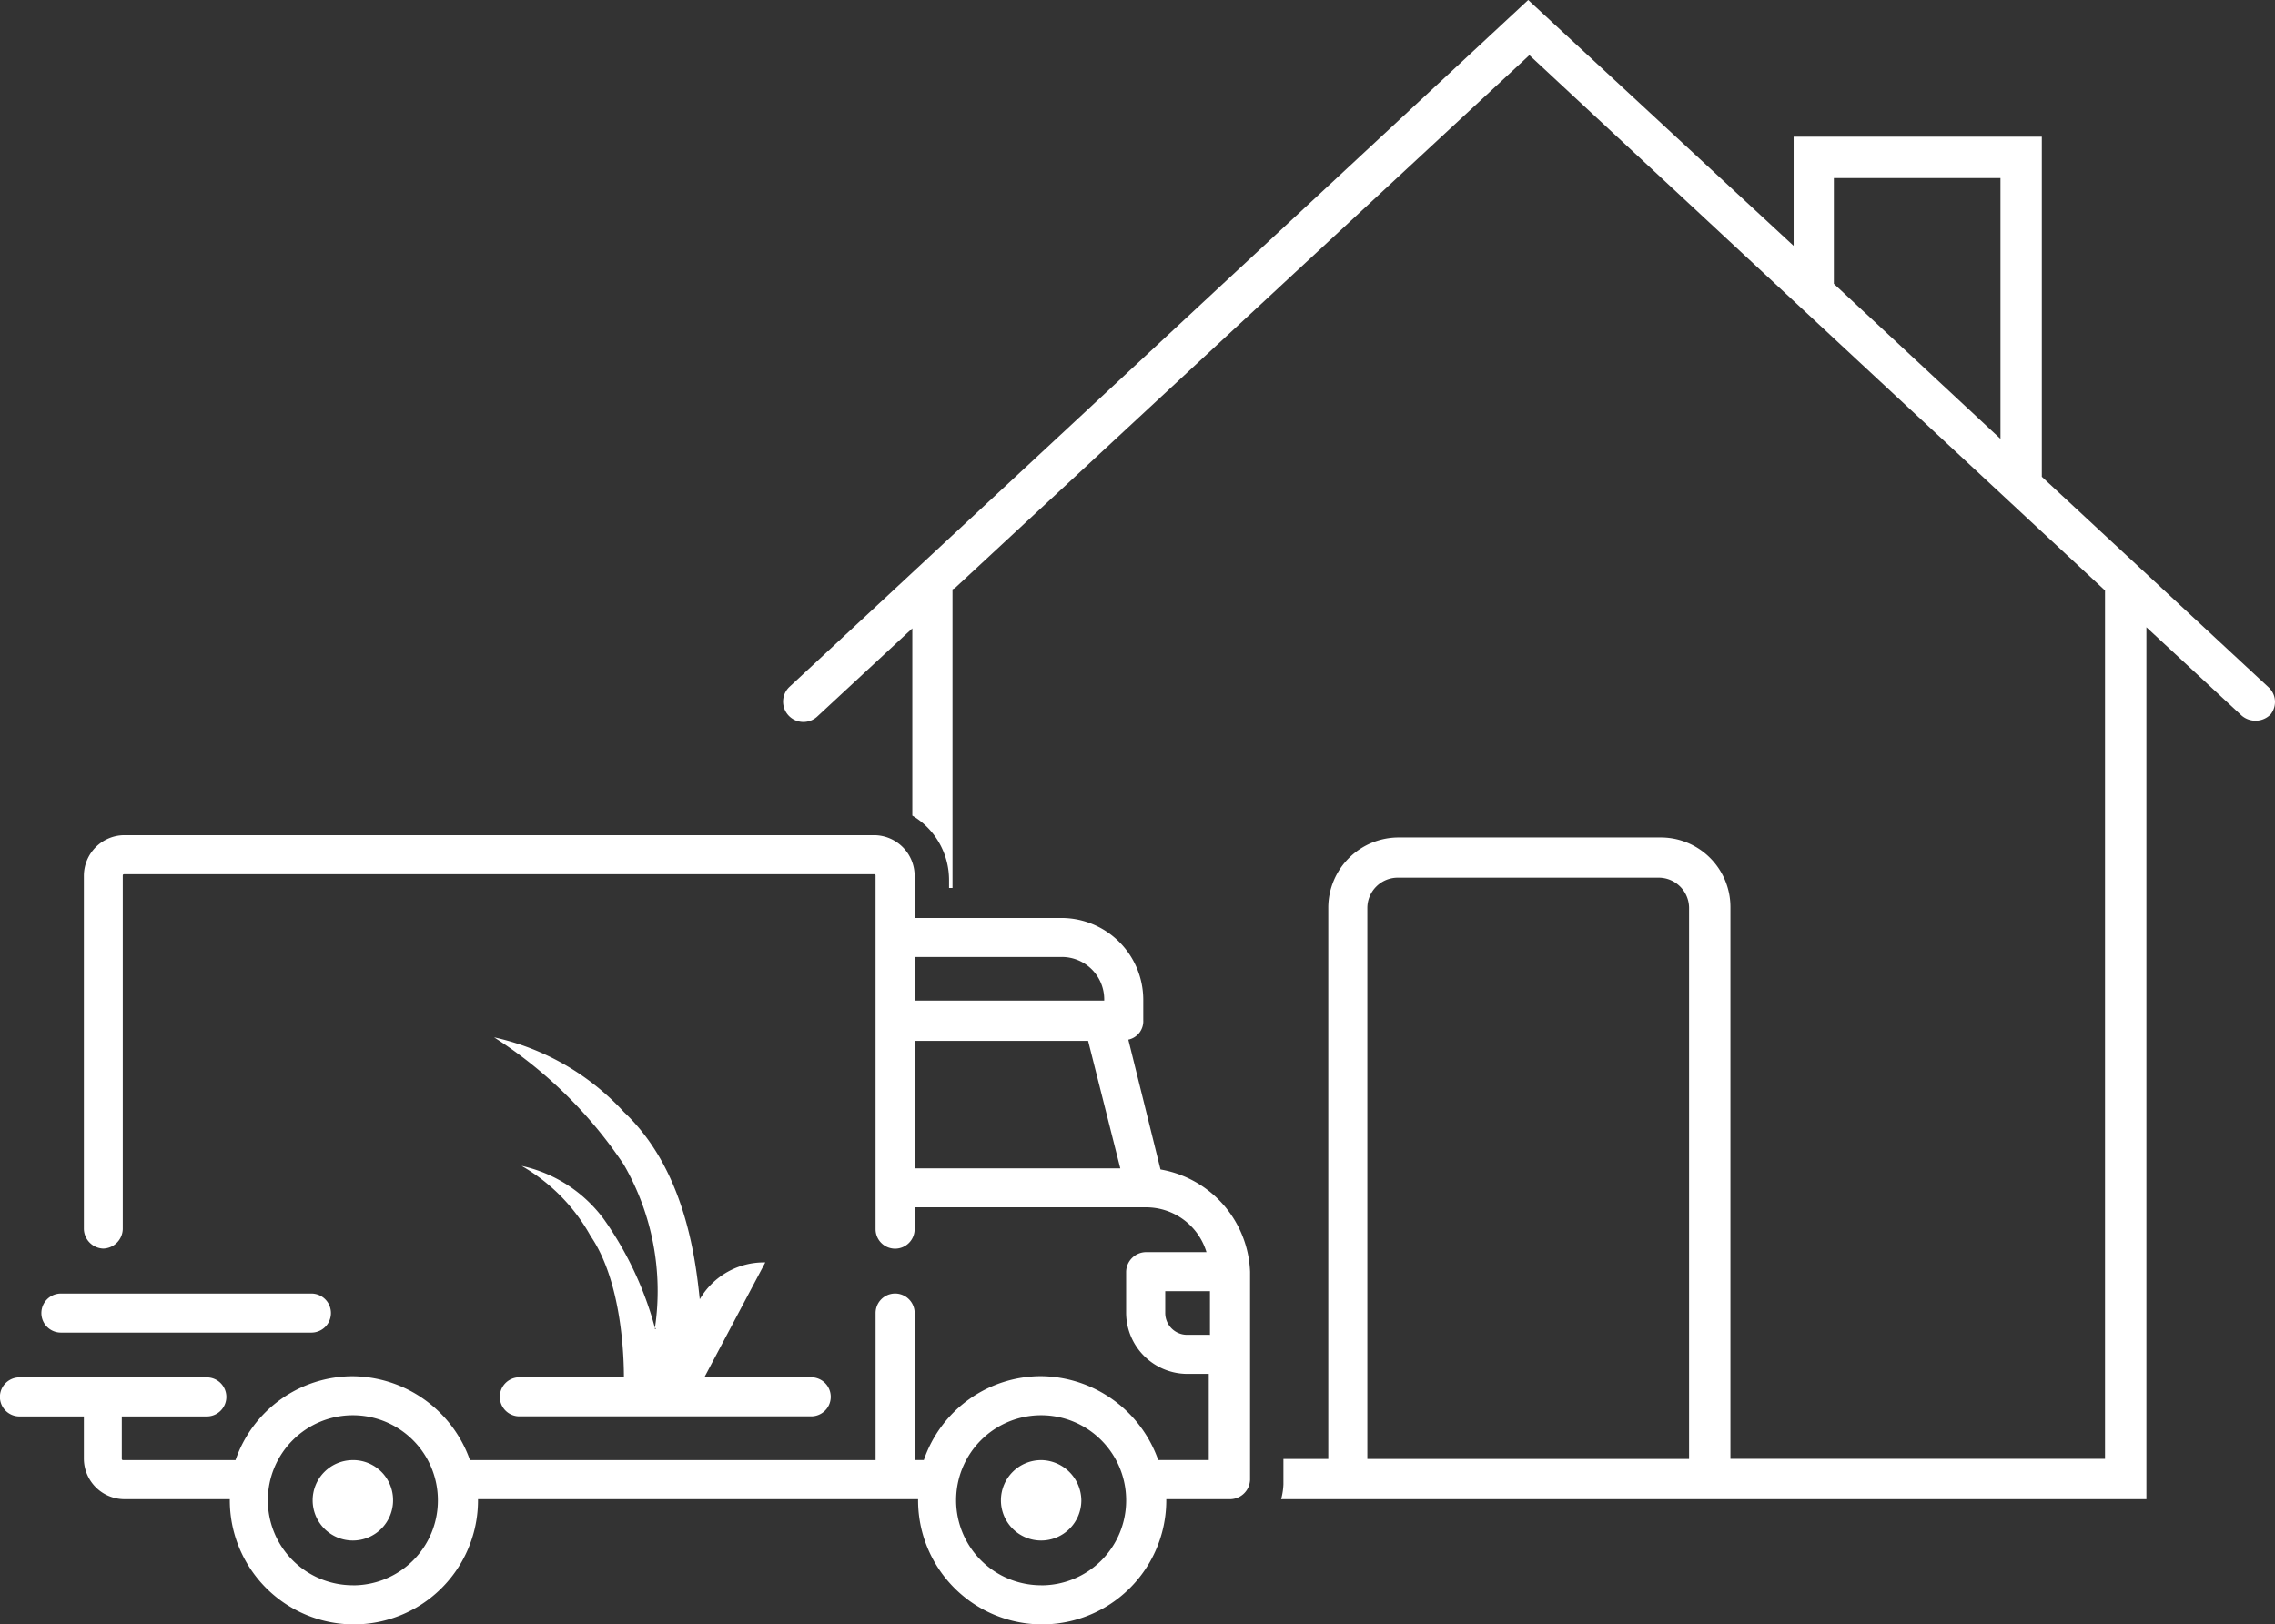 <?xml version="1.0" encoding="UTF-8"?>
<svg xmlns="http://www.w3.org/2000/svg" width="105.292" height="75.196" viewBox="0 0 105.292 75.196">
  <rect x="0" y="0" width="105.292" height="75.196" fill="#333333" stroke="none"/>
  <defs>
    <style>.a{fill:#fff;}</style>
  </defs>
  <path class="a" d="M104.977,31.8,94.5,22.07V6.328H83.013V11.38L70.729,0,36.534,31.8a.941.941,0,0,0,1.276,1.383l4.414-4.095v8.668a3.459,3.459,0,0,1,1.7,2.978v.372h.16V27.281l.106-.053L70.782,2.553,97.425,27.334v40.2H80.088V42.012a3.223,3.223,0,0,0-3.244-3.244H64.72a3.257,3.257,0,0,0-3.244,3.244V67.538H59.4v1.17a3.112,3.112,0,0,1-.106.691H99.34V29.036l4.414,4.095a.984.984,0,0,0,1.329-.053A.922.922,0,0,0,104.977,31.8ZM92.586,20.315l-7.711-7.179V8.243h7.711ZM78.227,67.538H63.284V42.012a1.408,1.408,0,0,1,1.383-1.383H76.791a1.408,1.408,0,0,1,1.383,1.383V67.538ZM32.386,60.146h0c-.213-2.074-.745-6.062-3.51-8.668a11.5,11.5,0,0,0-6.009-3.457,20.515,20.515,0,0,1,6.009,5.9,11.7,11.7,0,0,1,1.436,7.552,15.866,15.866,0,0,0-2.34-5,6.425,6.425,0,0,0-3.829-2.5,8.5,8.5,0,0,1,3.191,3.244c1.489,2.18,1.542,5.8,1.542,6.541H24.037a.9.9,0,1,0,0,1.808H37.545a.9.9,0,0,0,0-1.808H32.6l2.819-5.318A3.433,3.433,0,0,0,32.386,60.146Zm-2.074,1.383v-.053c.053,0,.053.053,0,.053Zm-27.494.16H14.412a.9.9,0,1,0,0-1.808H2.819a.9.9,0,1,0,0,1.808Zm50.893-7.552-1.489-6.009a.871.871,0,0,0,.691-.9v-.957a3.79,3.79,0,0,0-3.776-3.776H42.331V40.523a1.884,1.884,0,0,0-1.861-1.861H5.743a1.884,1.884,0,0,0-1.861,1.861V56.9a.932.932,0,0,0,.9.9.932.932,0,0,0,.9-.9V40.523a.052.052,0,0,1,.053-.053H40.47a.052.052,0,0,1,.053.053V56.9a.9.9,0,1,0,1.808,0v-1.01H53.02a2.92,2.92,0,0,1,2.819,2.074H53.02a.932.932,0,0,0-.9.9v1.914A2.837,2.837,0,0,0,54.935,63.6h1.01v3.988h-2.34a5.81,5.81,0,0,0-5.424-3.882,5.738,5.738,0,0,0-5.424,3.882h-.425V60.784a.9.9,0,1,0-1.808,0v6.807H21.75a5.81,5.81,0,0,0-5.424-3.882A5.738,5.738,0,0,0,10.9,67.591H5.69a.052.052,0,0,1-.053-.053V65.57H9.572a.9.9,0,1,0,0-1.808H.9a.9.9,0,1,0,0,1.808H3.882v1.968A1.884,1.884,0,0,0,5.743,69.4h4.893v.053a5.743,5.743,0,0,0,11.487,0V69.4H42.491v.053a5.743,5.743,0,0,0,11.487,0V69.4h2.978a.932.932,0,0,0,.9-.9V58.87A5,5,0,0,0,53.711,54.137ZM42.331,44.3h6.807a1.963,1.963,0,0,1,1.968,1.968v.053H42.331Zm0,9.785v-5.9h8.03l1.489,5.9Zm-26,19.3a3.935,3.935,0,1,1,3.935-3.935A3.926,3.926,0,0,1,16.326,73.388Zm31.855,0a3.935,3.935,0,1,1,3.935-3.935A3.926,3.926,0,0,1,48.181,73.388Zm7.764-11.593h-1.01a1.01,1.01,0,0,1-1.01-1.01v-1.01H56v2.021Zm-7.764,5.8a1.861,1.861,0,1,0,1.861,1.861A1.884,1.884,0,0,0,48.181,67.591Zm-31.855,0a1.861,1.861,0,1,0,1.861,1.861A1.85,1.85,0,0,0,16.326,67.591Z"></path>
</svg>

